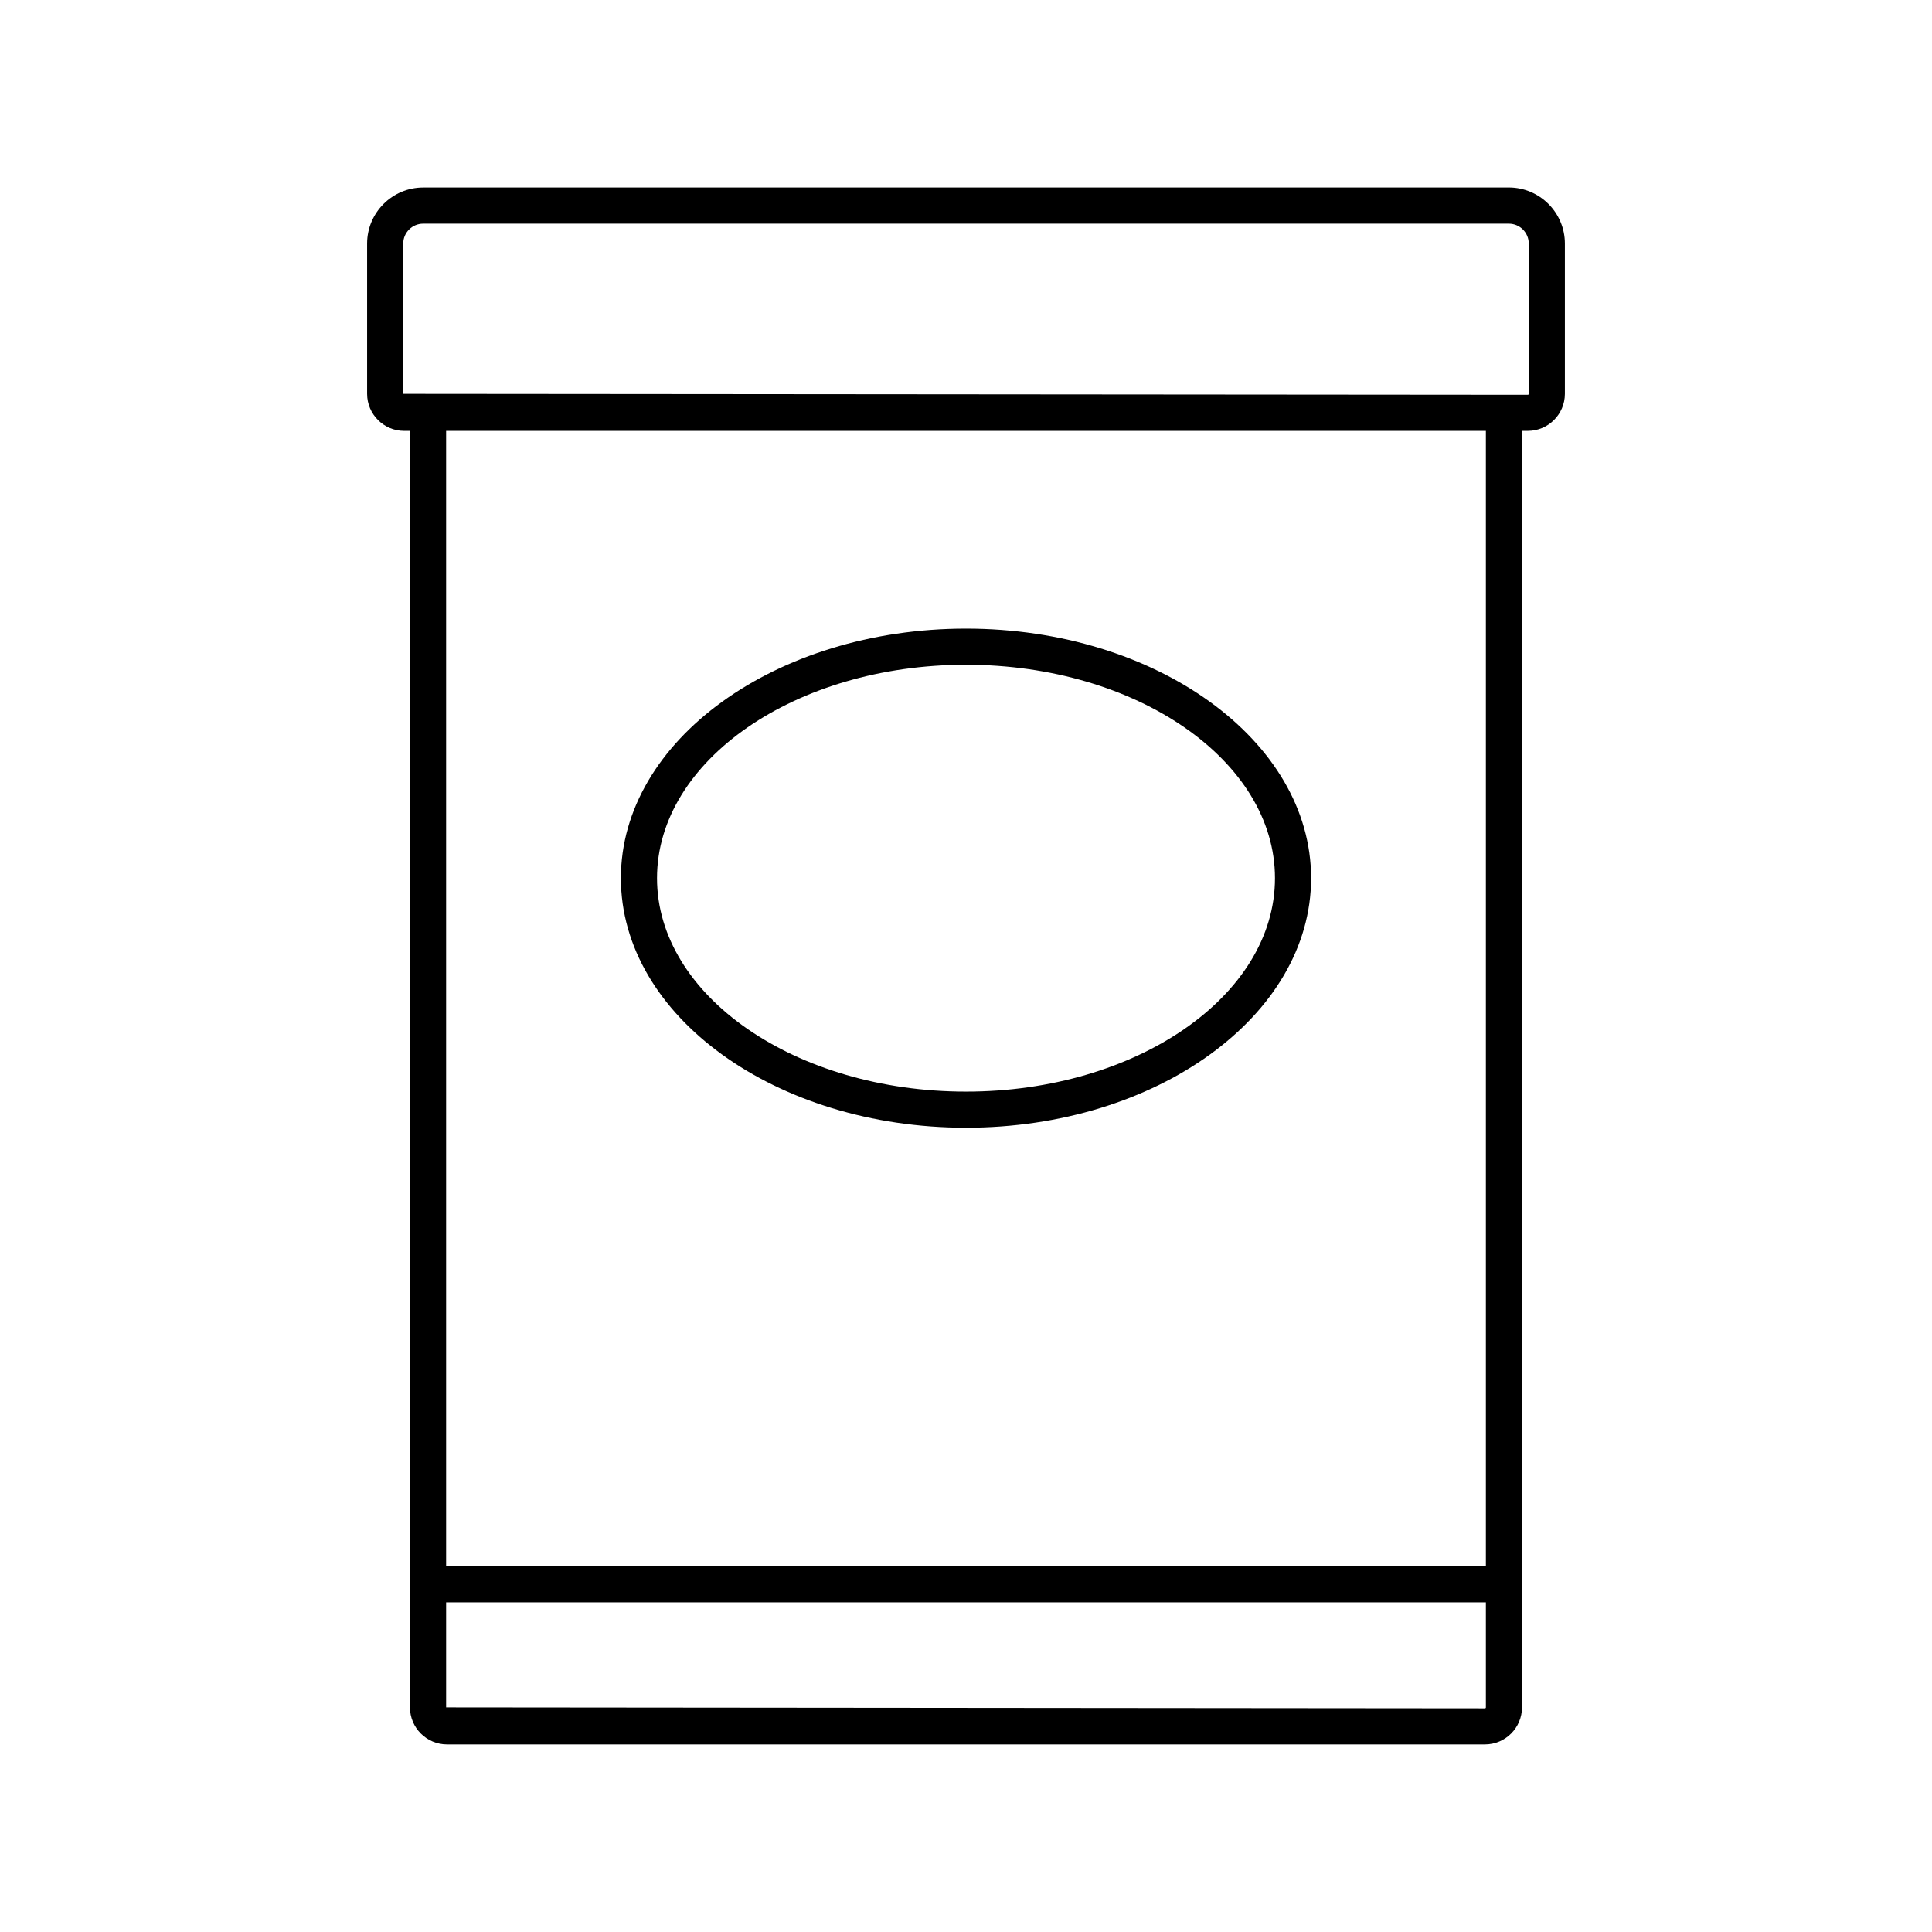 <?xml version="1.0" encoding="UTF-8"?>
<!-- Uploaded to: ICON Repo, www.svgrepo.com, Generator: ICON Repo Mixer Tools -->
<svg fill="#000000" width="800px" height="800px" version="1.1" viewBox="144 144 512 512" xmlns="http://www.w3.org/2000/svg">
 <path d="m543.85 193.69h-287.7c-8.195 0-14.863 6.668-14.863 14.863v39.809c0 5.418 4.41 9.824 9.824 9.824h1.535v338.29c0 5.418 4.41 9.824 9.824 9.824h275.05c5.418 0 9.824-4.41 9.824-9.824v-32.633l0.004-305.66h1.539c5.418 0 9.824-4.41 9.824-9.824v-39.809c0-8.195-6.664-14.867-14.863-14.867zm-6.074 402.8c0 0.145-0.109 0.25-0.25 0.25l-275.3-0.25v-27.848h275.55zm0-37.422h-275.55v-300.88h275.55zm11.363-310.7c0 0.137-0.113 0.25-0.25 0.25l-298.03-0.25v-39.809c0-2.918 2.371-5.289 5.289-5.289h287.7c2.918 0 5.289 2.371 5.289 5.289zm-149.14 194.49c50.43 0 91.457-29.668 91.457-66.133s-41.027-66.133-91.457-66.133c-50.43 0-91.457 29.668-91.457 66.133s41.027 66.133 91.457 66.133zm0-122.69c45.152 0 81.883 25.371 81.883 56.559 0 31.184-36.734 56.559-81.883 56.559-45.148 0-81.883-25.371-81.883-56.559s36.734-56.559 81.883-56.559z"/>
</svg>